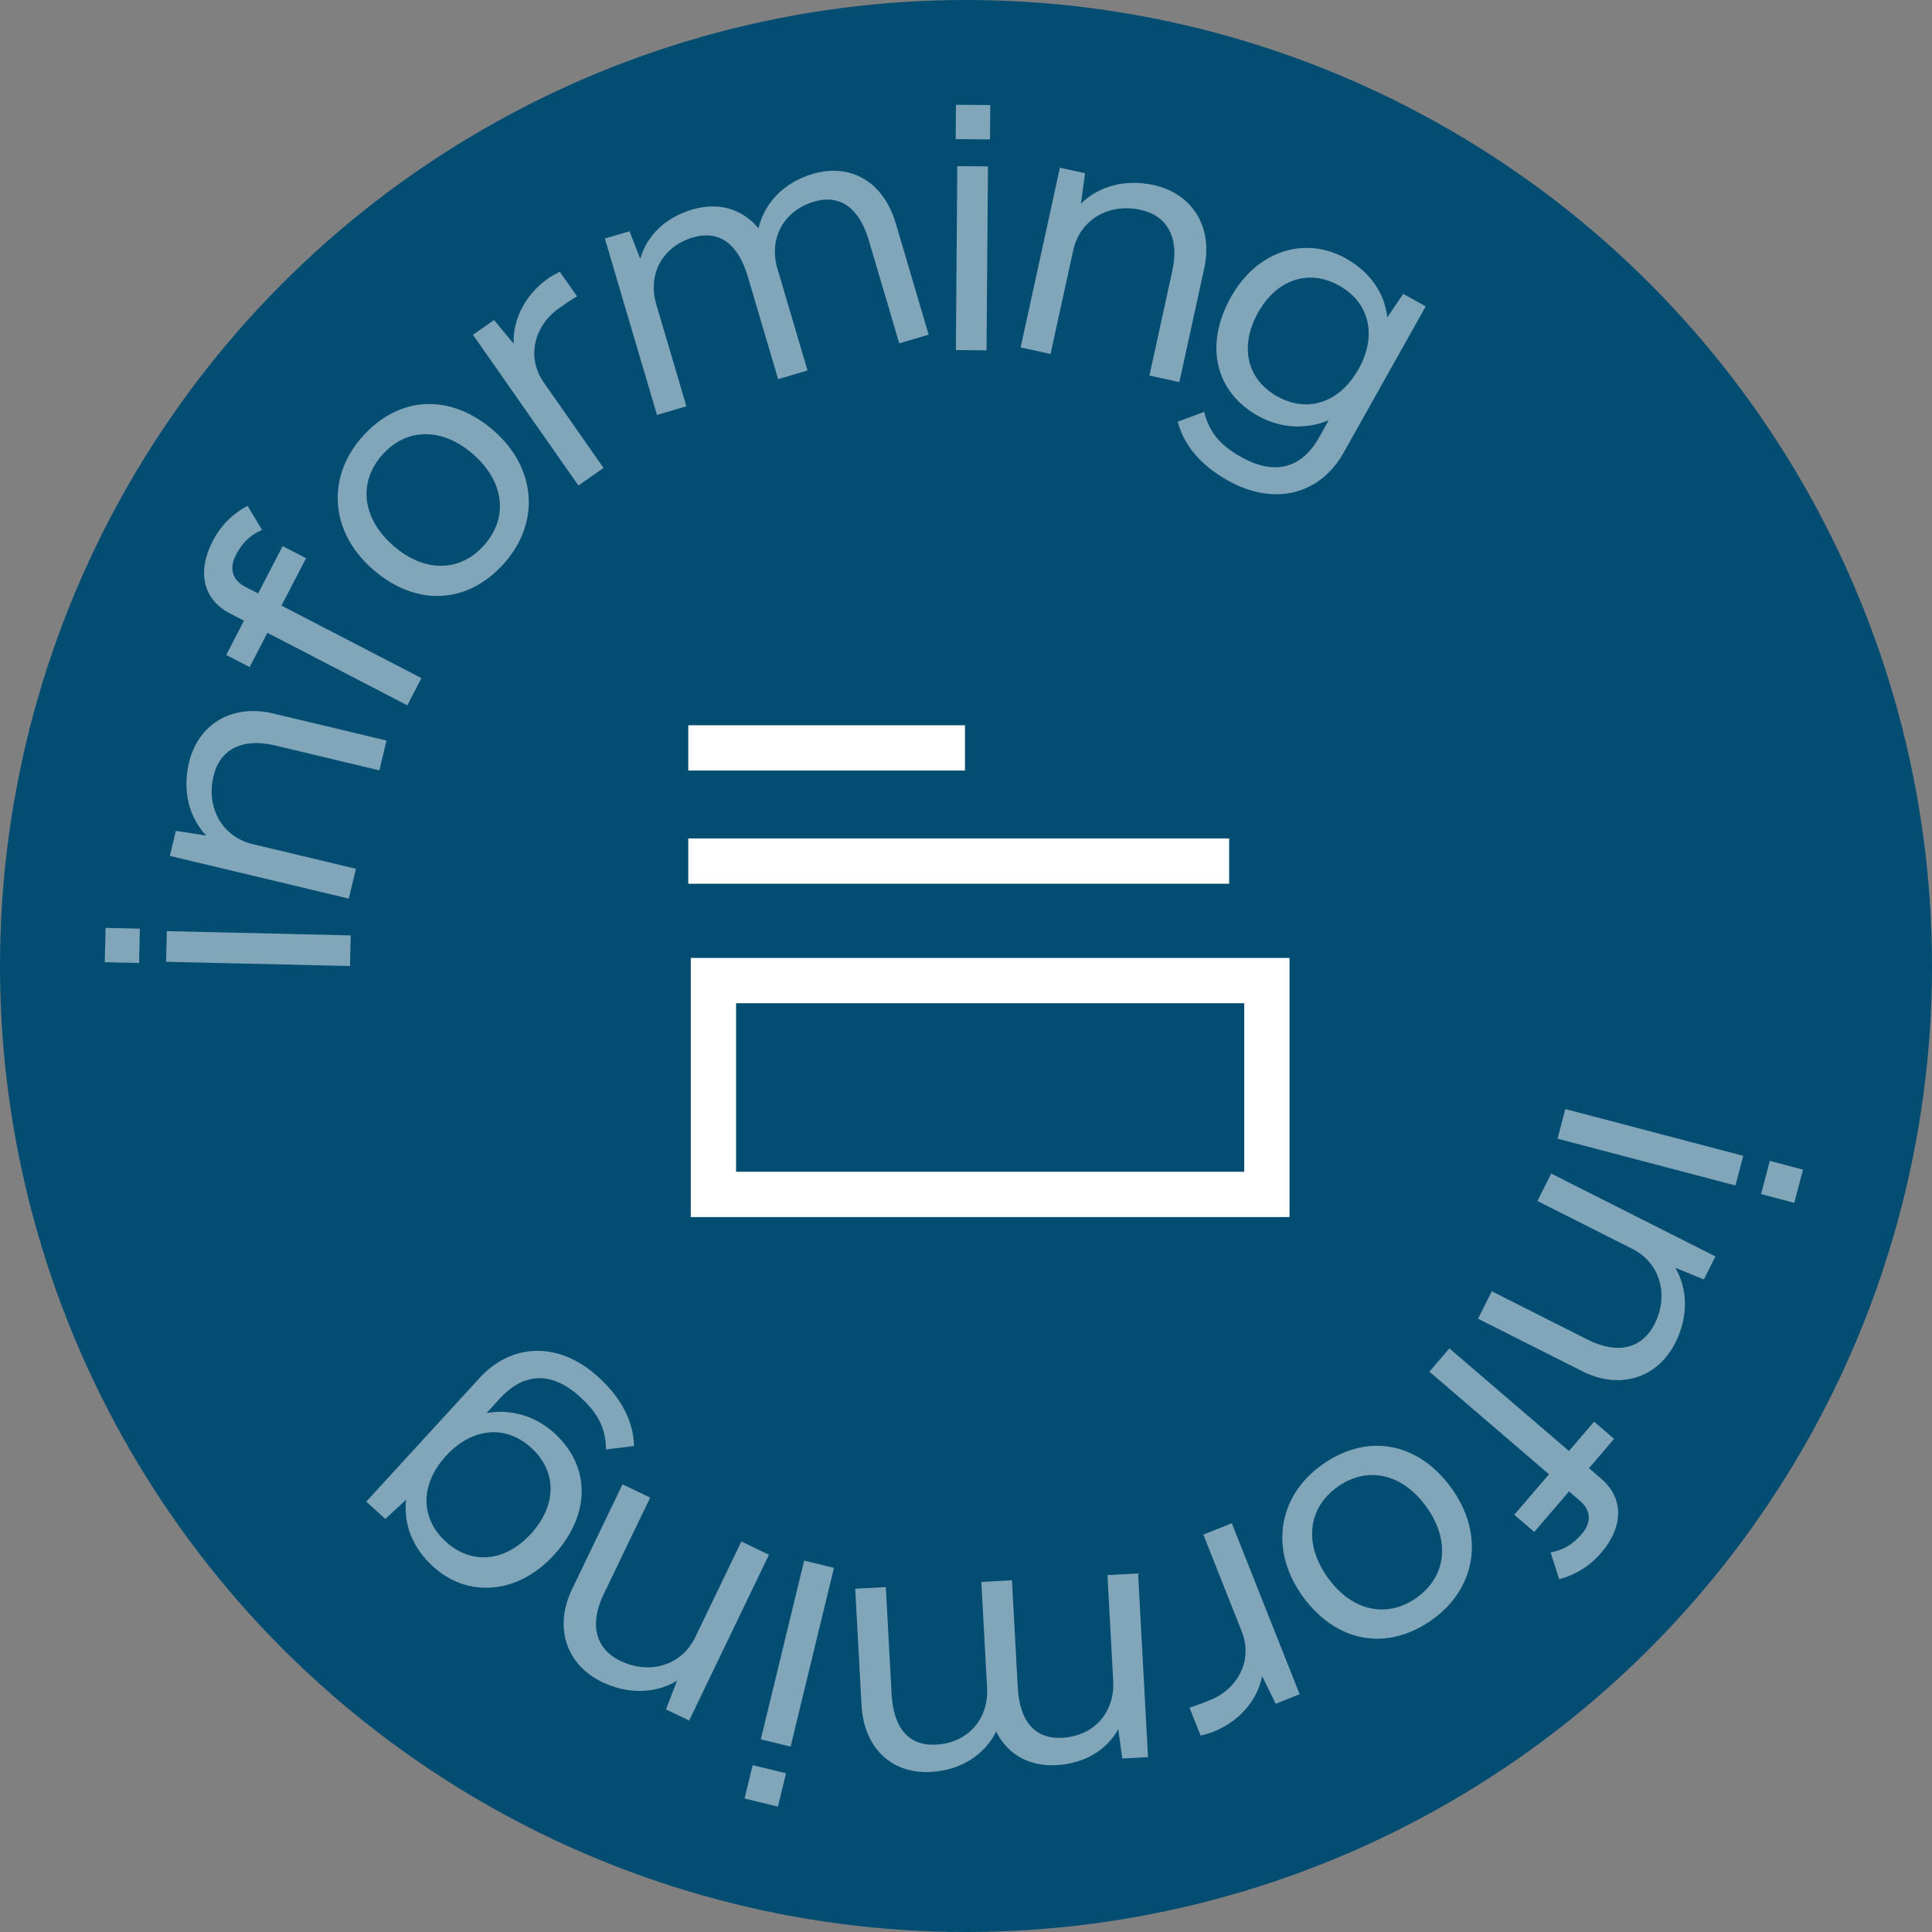 <svg width="80" height="80" viewBox="0 0 80 80" fill="none" xmlns="http://www.w3.org/2000/svg">
<rect x="0" y="0" width="80" height="80" fill="#808080" stroke="none"/>
<circle cx="40" cy="40" r="40" fill="#034C72"/>
<path fill-rule="evenodd" clip-rule="evenodd" d="M39.958 31.906H28.5V30.031H39.958V31.906ZM50.896 36.594H28.5V34.719H50.896V36.594ZM28.604 39.667H53.396V50.396H28.604V39.667ZM30.479 41.542V48.521H51.521V41.542H30.479Z" fill="white"/>
<g opacity="0.5">
<path d="M73.284 48.07L72.922 49.445L74.297 49.807L74.659 48.432L73.284 48.07ZM64.817 45.923L64.494 47.151L71.861 49.088L72.184 47.86L64.817 45.923Z" fill="white"/>
<path d="M69.374 55.597C69.911 54.532 69.893 53.385 69.373 52.497L70.553 52.978L71.033 52.026L64.232 48.596L63.66 49.73L67.582 51.708C68.761 52.302 69.108 53.643 68.514 54.822C67.999 55.842 66.988 56.1 65.741 55.471L61.773 53.47L61.202 54.604L65.509 56.776C67.073 57.565 68.631 57.071 69.374 55.597Z" fill="white"/>
<path d="M65.5 63.517C65.12 63.961 64.723 64.189 64.208 64.282L64.563 65.39C65.251 65.211 65.835 64.842 66.298 64.303C67.241 63.204 67.241 62.034 66.297 61.224L65.796 60.794L66.837 59.58L66.009 58.869L64.967 60.083L60.015 55.834L59.188 56.798L64.141 61.047L62.702 62.723L63.531 63.434L64.969 61.757L65.432 62.154C65.875 62.534 65.913 63.036 65.5 63.517Z" fill="white"/>
<path d="M54.731 60.662C52.914 61.963 52.566 64.18 53.926 66.079C55.316 68.02 57.436 68.406 59.314 67.061C61.131 65.76 61.479 63.543 60.119 61.644C58.729 59.703 56.609 59.316 54.731 60.662ZM55.381 61.57C56.62 60.683 58.075 61.015 59.066 62.398C60.056 63.781 59.902 65.266 58.664 66.153C57.425 67.04 55.969 66.708 54.979 65.325C53.988 63.942 54.143 62.457 55.381 61.57Z" fill="white"/>
<path d="M50.228 71.716C51.314 71.285 52.062 70.415 52.262 69.406L52.825 70.549L53.816 70.156L51.007 63.075L49.827 63.544L51.419 67.556C51.887 68.736 51.271 69.936 50.091 70.405C49.784 70.526 49.524 70.629 49.255 70.709L49.714 71.865C49.889 71.823 50.063 71.781 50.228 71.716Z" fill="white"/>
<path d="M38.543 73.372C39.786 73.305 40.768 72.667 41.25 71.7C41.706 72.616 42.575 73.154 43.741 73.091C44.907 73.028 45.818 72.47 46.305 71.605L46.472 72.816L47.537 72.759L47.126 65.153L45.858 65.221L46.095 69.607C46.167 70.926 45.278 71.889 43.985 71.959C42.844 72.021 42.218 71.266 42.143 69.872L41.903 65.435L40.635 65.504L40.873 69.89C40.944 71.208 40.055 72.172 38.762 72.242C37.621 72.303 36.995 71.549 36.92 70.154L36.68 65.718L35.413 65.786L35.673 70.603C35.767 72.353 36.895 73.461 38.543 73.372Z" fill="white"/>
<path d="M32.547 73.427L31.166 73.091L30.83 74.473L32.212 74.808L32.547 73.427ZM34.533 64.921L33.299 64.621L31.503 72.024L32.737 72.323L34.533 64.921Z" fill="white"/>
<path d="M24.936 69.652C26.012 70.169 27.158 70.129 28.036 69.594L27.576 70.782L28.537 71.244L31.841 64.38L30.697 63.83L28.792 67.788C28.219 68.978 26.885 69.35 25.695 68.777C24.666 68.282 24.389 67.275 24.995 66.017L26.922 62.013L25.778 61.463L23.686 65.809C22.926 67.388 23.449 68.936 24.936 69.652Z" fill="white"/>
<path d="M15.955 62.897L16.816 62.101C16.701 63.095 17.072 64.084 17.936 64.87C19.382 66.186 21.459 66.015 22.945 64.381C24.466 62.71 24.461 60.715 22.959 59.348C22.151 58.613 21.132 58.338 20.151 58.51L20.698 57.909C21.535 56.989 22.686 56.629 24.02 57.842C24.734 58.491 25.087 59.122 25.094 60.02L26.255 59.875C26.226 58.888 25.767 57.921 24.772 57.016C23.119 55.512 21.165 55.622 19.849 57.069L15.166 62.179L15.955 62.897ZM21.999 59.951C23.069 60.925 23.064 62.327 21.987 63.51C20.928 64.674 19.532 64.812 18.462 63.839C17.391 62.865 17.397 61.462 18.456 60.298C19.533 59.115 20.928 58.977 21.999 59.951Z" fill="white"/>
<path d="M5.759 39.875L5.792 38.454L4.371 38.421L4.338 39.842L5.759 39.875ZM14.493 40.002L14.522 38.732L6.907 38.556L6.878 39.825L14.493 40.002Z" fill="white"/>
<path d="M7.824 31.583C7.547 32.744 7.83 33.856 8.54 34.599L7.281 34.404L7.034 35.441L14.443 37.209L14.738 35.974L10.465 34.954C9.181 34.648 8.533 33.423 8.84 32.139C9.105 31.027 10.03 30.543 11.388 30.867L15.71 31.899L16.005 30.664L11.312 29.544C9.608 29.138 8.207 29.978 7.824 31.583Z" fill="white"/>
<path d="M9.768 22.982C10.037 22.463 10.37 22.15 10.85 21.941L10.252 20.945C9.622 21.276 9.138 21.769 8.811 22.4C8.145 23.685 8.412 24.824 9.517 25.397L10.103 25.701L9.367 27.121L10.336 27.623L11.072 26.203L16.866 29.206L17.45 28.079L11.656 25.076L12.673 23.115L11.704 22.612L10.687 24.574L10.146 24.293C9.628 24.024 9.476 23.545 9.768 22.982Z" fill="white"/>
<path d="M20.898 23.299C22.372 21.619 22.207 19.38 20.451 17.84C18.656 16.267 16.504 16.372 14.981 18.109C13.507 19.788 13.672 22.027 15.428 23.567C17.223 25.141 19.375 25.036 20.898 23.299ZM20.058 22.562C19.054 23.707 17.561 23.715 16.282 22.593C15.003 21.472 14.816 19.991 15.82 18.845C16.825 17.7 18.318 17.692 19.597 18.814C20.876 19.935 21.063 21.417 20.058 22.562Z" fill="white"/>
<path d="M22.715 11.517C21.758 12.187 21.231 13.206 21.269 14.233L20.457 13.252L19.584 13.863L23.951 20.104L24.991 19.376L22.517 15.839C21.789 14.799 22.111 13.489 23.151 12.761C23.422 12.572 23.651 12.412 23.894 12.272L23.181 11.253C23.02 11.334 22.86 11.415 22.715 11.517Z" fill="white"/>
<path d="M33.654 7.201C32.461 7.554 31.652 8.402 31.407 9.454C30.751 8.668 29.782 8.346 28.662 8.677C27.542 9.008 26.785 9.761 26.511 10.716L26.068 9.576L25.046 9.878L27.204 17.183L28.422 16.823L27.177 12.61C26.803 11.344 27.445 10.201 28.686 9.834C29.782 9.511 30.565 10.1 30.961 11.439L32.221 15.7L33.438 15.34L32.193 11.128C31.819 9.862 32.461 8.719 33.703 8.352C34.798 8.028 35.581 8.617 35.977 9.957L37.236 14.218L38.454 13.858L37.087 9.232C36.59 7.551 35.236 6.734 33.654 7.201Z" fill="white"/>
<path d="M39.572 5.761L40.994 5.772L41.005 4.35L39.583 4.339L39.572 5.761ZM39.581 14.496L40.85 14.506L40.909 6.889L39.639 6.879L39.581 14.496Z" fill="white"/>
<path d="M47.76 7.66C46.594 7.406 45.488 7.71 44.758 8.434L44.93 7.172L43.888 6.944L42.262 14.386L43.502 14.657L44.44 10.365C44.722 9.075 45.934 8.405 47.224 8.687C48.34 8.931 48.842 9.846 48.544 11.21L47.595 15.551L48.835 15.822L49.865 11.109C50.239 9.398 49.373 8.013 47.76 7.66Z" fill="white"/>
<path d="M58.104 12.168L57.447 13.14C57.332 12.146 56.746 11.267 55.725 10.699C54.017 9.749 52.034 10.389 50.96 12.319C49.861 14.293 50.321 16.235 52.096 17.222C53.05 17.753 54.105 17.788 55.02 17.397L54.625 18.107C54.02 19.194 52.982 19.808 51.406 18.931C50.563 18.462 50.075 17.929 49.864 17.056L48.766 17.462C49.02 18.416 49.687 19.253 50.863 19.907C52.816 20.994 54.693 20.44 55.643 18.732L59.036 12.687L58.104 12.168ZM52.893 16.416C51.628 15.713 51.313 14.346 52.091 12.948C52.857 11.573 54.184 11.12 55.448 11.824C56.713 12.527 57.028 13.894 56.262 15.27C55.484 16.667 54.157 17.12 52.893 16.416Z" fill="white"/>
</g>
</svg>
